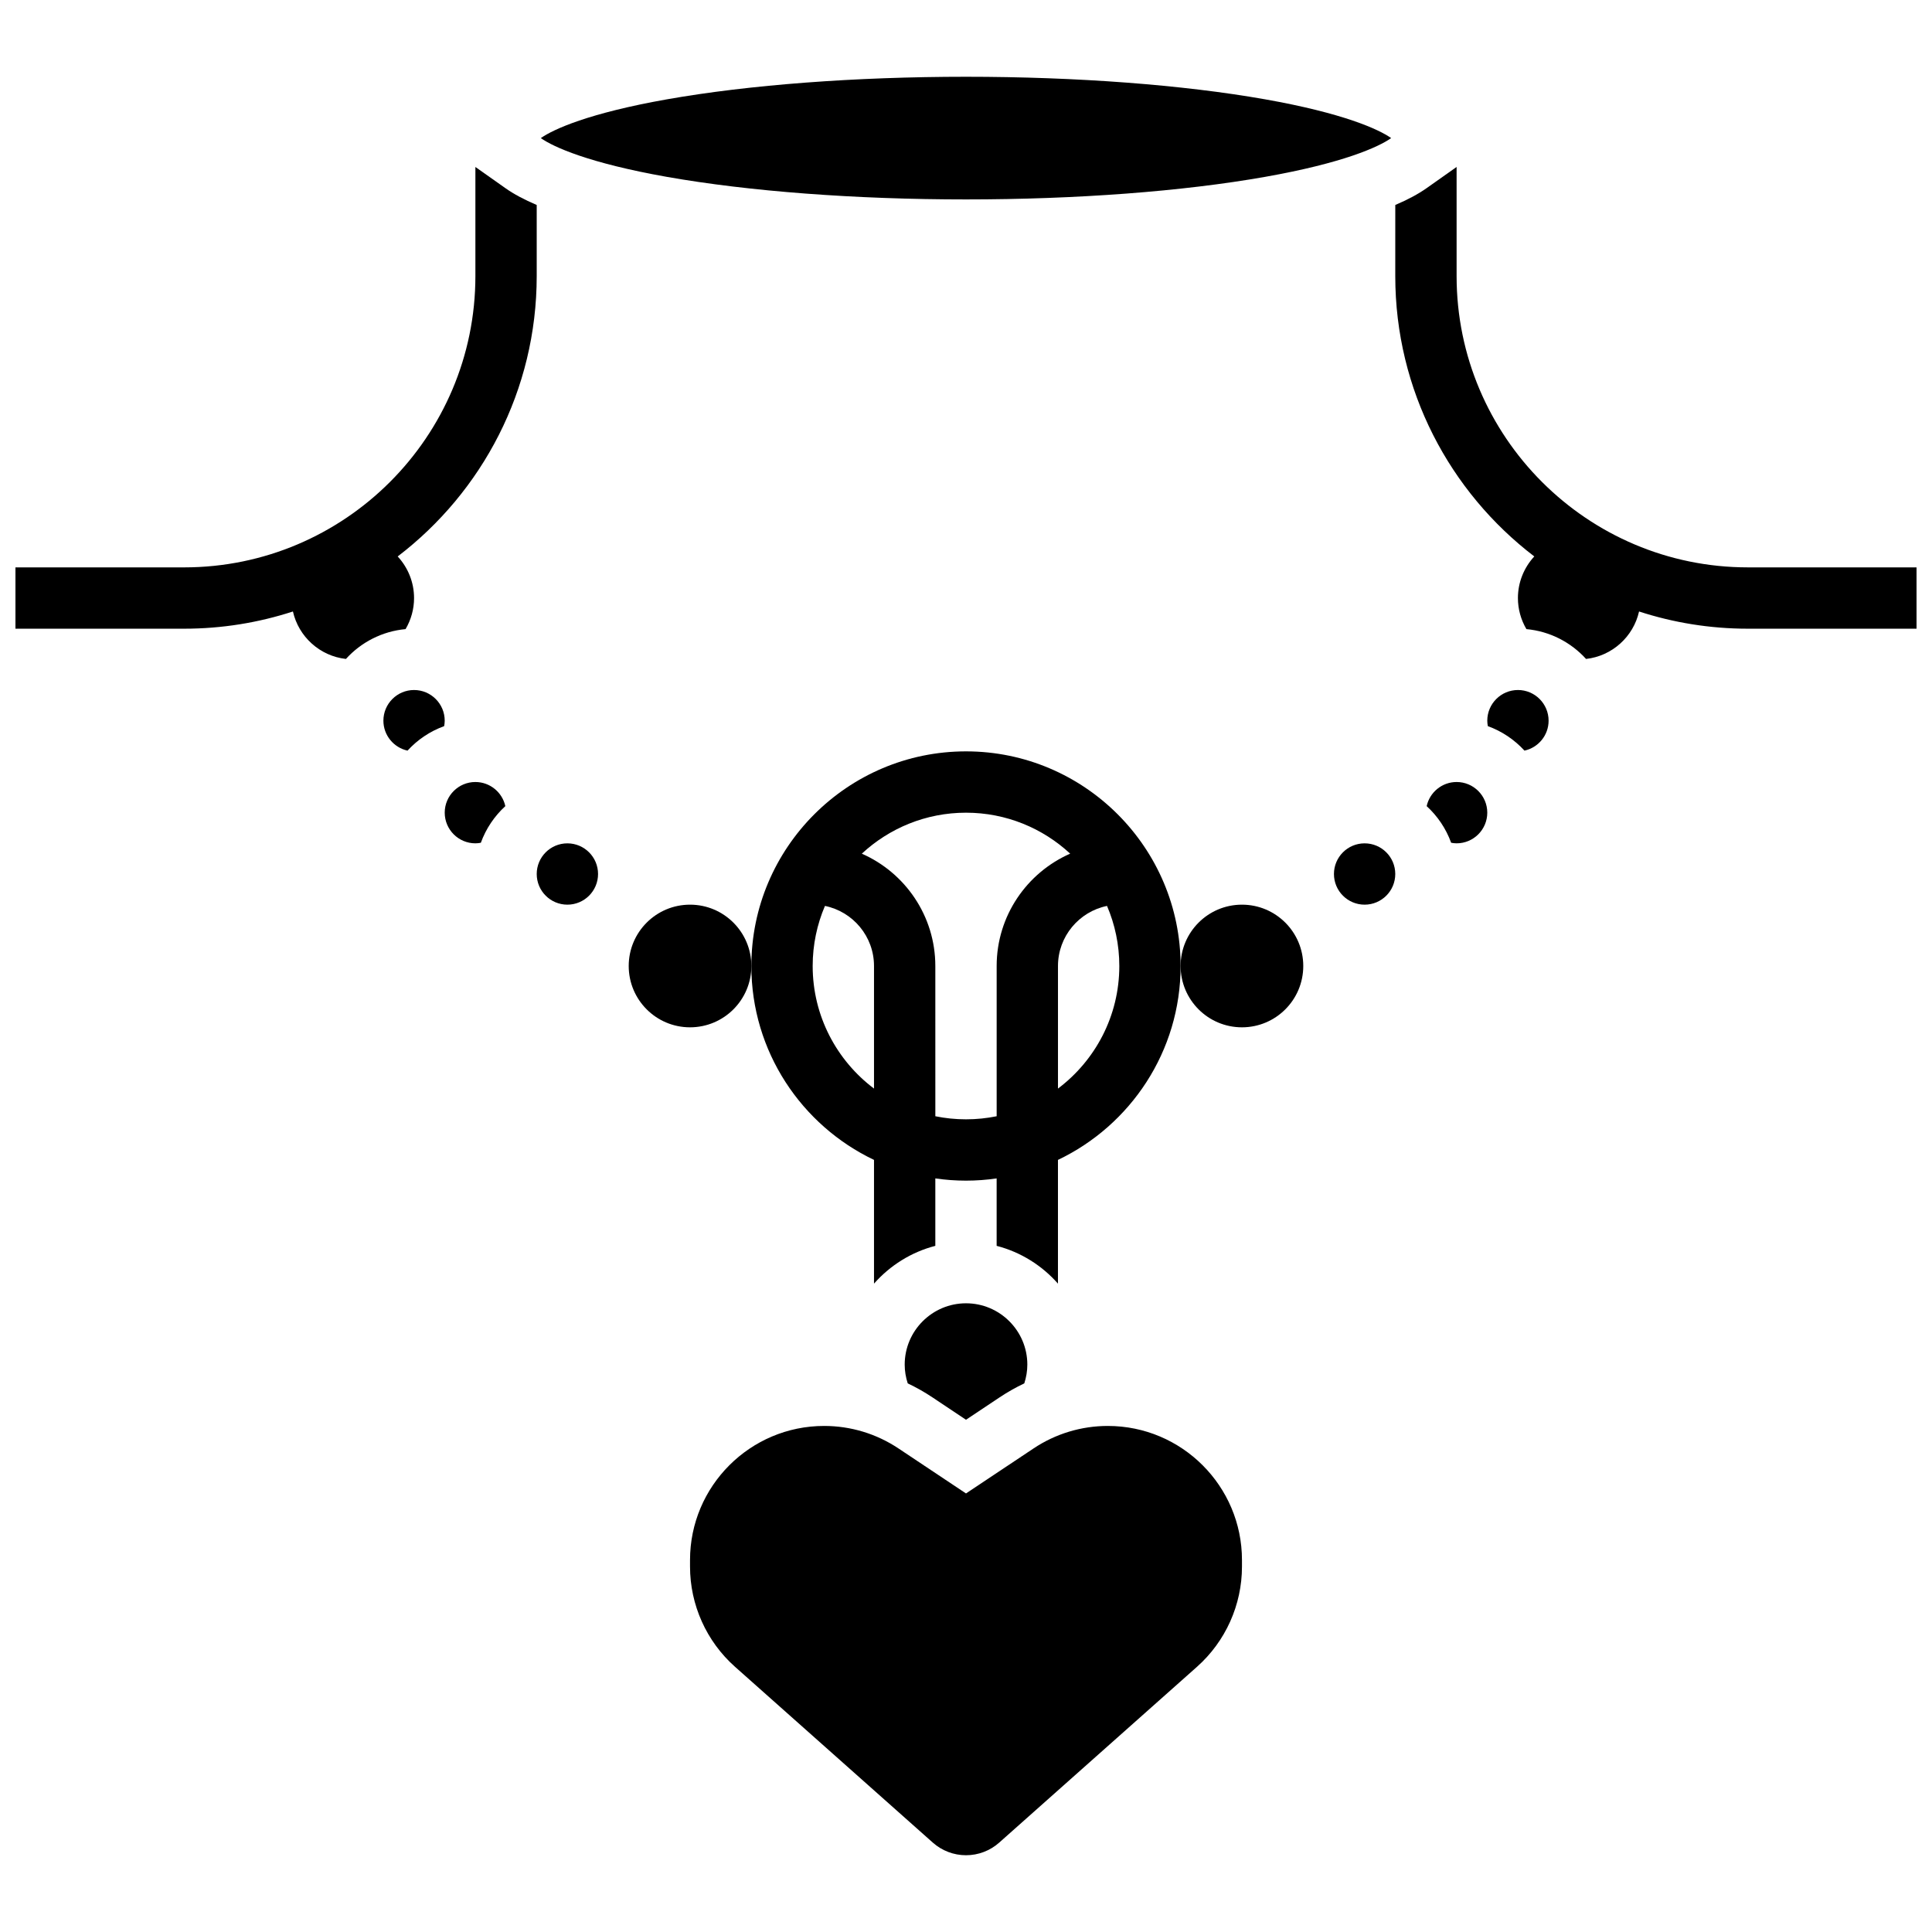 <?xml version="1.0" encoding="UTF-8"?>
<!-- Uploaded to: ICON Repo, www.iconrepo.com, Generator: ICON Repo Mixer Tools -->
<svg width="800px" height="800px" version="1.1" viewBox="144 144 512 512" xmlns="http://www.w3.org/2000/svg">
 <defs>
  <clipPath id="b">
   <path d="m513 188h138.9v131h-138.9z"/>
  </clipPath>
  <clipPath id="a">
   <path d="m148.09 188h138.91v131h-138.91z"/>
  </clipPath>
 </defs>
 <path d="m400 343.12c-31.363 0-56.883 25.516-56.883 56.883 0 22.645 13.305 42.238 32.504 51.383v32.789c4.238-4.805 9.863-8.359 16.25-10.012v-17.871c2.656 0.383 5.367 0.59 8.125 0.59 2.762 0 5.473-0.207 8.125-0.59v17.871c6.387 1.652 12.016 5.203 16.25 10.012v-32.789c19.199-9.145 32.504-28.738 32.504-51.383 0.004-31.367-25.512-56.883-56.875-56.883zm-40.633 56.883c0-5.648 1.16-11.031 3.254-15.926 7.41 1.512 13 8.078 13 15.926v32.48c-9.863-7.422-16.254-19.219-16.254-32.48zm40.633 40.629c-2.781 0-5.5-0.281-8.125-0.816l-0.004-39.812c0-13.293-8.027-24.742-19.48-29.773 7.254-6.731 16.957-10.859 27.609-10.859s20.355 4.125 27.609 10.855c-11.461 5.035-19.484 16.484-19.484 29.777v39.812c-2.629 0.535-5.344 0.816-8.125 0.816zm24.375-8.148v-32.48c0-7.848 5.59-14.414 12.996-15.926 2.094 4.894 3.258 10.277 3.258 15.926 0 13.262-6.391 25.059-16.254 32.48z"/>
 <g clip-path="url(#b)">
  <path d="m607.21 294.36c-42.566 0-77.195-34.629-77.195-77.195v-28.918l-7.965 5.625c-2.191 1.551-4.977 3.035-8.285 4.449l-0.004 18.844c0 30.266 14.465 57.207 36.84 74.297-2.738 2.965-4.336 6.875-4.336 11.027 0 2.926 0.793 5.754 2.25 8.234 6.242 0.574 11.812 3.508 15.805 7.906 6.922-0.77 12.547-5.898 14.047-12.578 9.09 2.957 18.781 4.562 28.844 4.562h44.691v-16.25z"/>
 </g>
 <path d="m400 196.85c29.305 0 57.461-2.125 79.281-5.984 20.676-3.656 30.059-7.914 33.391-10.27-3.332-2.352-12.715-6.613-33.391-10.27-21.82-3.856-49.977-5.981-79.281-5.981s-57.461 2.125-79.281 5.984c-20.68 3.656-30.062 7.918-33.395 10.27 3.332 2.352 12.715 6.613 33.391 10.27 21.824 3.856 49.98 5.981 79.285 5.981z"/>
 <path d="m269.98 351.24c-4.481 0-8.125 3.644-8.125 8.125 0 4.481 3.644 8.125 8.125 8.125 0.492 0 0.973-0.059 1.449-0.148 1.355-3.746 3.606-7.07 6.488-9.707-0.797-3.648-4.051-6.394-7.938-6.394z"/>
 <path d="m302.49 375.62c0 4.488-3.641 8.125-8.129 8.125-4.484 0-8.125-3.637-8.125-8.125 0-4.488 3.641-8.125 8.125-8.125 4.488 0 8.129 3.637 8.129 8.125"/>
 <path d="m253.73 326.86c-4.481 0-8.125 3.644-8.125 8.125 0 3.887 2.746 7.141 6.394 7.938 2.641-2.883 5.961-5.133 9.707-6.488 0.086-0.473 0.148-0.953 0.148-1.449 0-4.477-3.644-8.125-8.125-8.125z"/>
 <path d="m343.12 400c0 8.973-7.277 16.25-16.254 16.25-8.973 0-16.25-7.277-16.25-16.25 0-8.977 7.277-16.254 16.25-16.254 8.977 0 16.254 7.277 16.254 16.254"/>
 <g clip-path="url(#a)">
  <path d="m253.73 302.49c0-4.152-1.598-8.062-4.336-11.023 22.375-17.09 36.84-44.035 36.84-74.301v-18.844c-3.309-1.414-6.094-2.898-8.285-4.449l-7.965-5.625v28.918c0 42.566-34.629 77.195-77.195 77.195h-44.695v16.25h44.691c10.062 0 19.754-1.605 28.844-4.562 1.504 6.676 7.125 11.809 14.047 12.578 3.988-4.398 9.559-7.332 15.805-7.906 1.457-2.477 2.25-5.309 2.25-8.23z"/>
 </g>
 <path d="m400 520.25 8.871-5.914c2.113-1.406 4.309-2.652 6.578-3.727 0.516-1.598 0.805-3.258 0.805-4.973 0-8.961-7.293-16.25-16.25-16.25-8.961 0-16.25 7.293-16.25 16.25 0 1.715 0.285 3.375 0.805 4.973 2.266 1.074 4.465 2.316 6.578 3.727z"/>
 <path d="m437.6 521.89c-7.039 0-13.855 2.062-19.711 5.969l-17.887 11.922-17.887-11.922c-5.856-3.906-12.672-5.969-19.711-5.969-19.598 0-35.539 15.941-35.539 35.535v1.738c0 10.141 4.348 19.82 11.926 26.559l52.406 46.582c2.43 2.164 5.555 3.352 8.805 3.352s6.375-1.188 8.801-3.348l52.406-46.582c7.578-6.738 11.926-16.418 11.926-26.562v-1.738c0-19.594-15.941-35.535-35.535-35.535z"/>
 <path d="m546.27 326.86c-4.481 0-8.125 3.644-8.125 8.125 0 0.492 0.059 0.973 0.148 1.449 3.746 1.355 7.07 3.606 9.707 6.488 3.652-0.793 6.394-4.047 6.394-7.934 0-4.481-3.644-8.129-8.125-8.129z"/>
 <path d="m530.02 351.24c-3.887 0-7.141 2.746-7.938 6.394 2.883 2.641 5.133 5.961 6.488 9.707 0.473 0.086 0.953 0.148 1.449 0.148 4.481 0 8.125-3.644 8.125-8.125 0-4.481-3.644-8.125-8.125-8.125z"/>
 <path d="m513.76 375.62c0 4.488-3.637 8.125-8.125 8.125s-8.125-3.637-8.125-8.125c0-4.488 3.637-8.125 8.125-8.125s8.125 3.637 8.125 8.125"/>
 <path d="m489.38 400c0 8.973-7.273 16.25-16.25 16.25-8.977 0-16.254-7.277-16.254-16.25 0-8.977 7.277-16.254 16.254-16.254 8.977 0 16.25 7.277 16.25 16.254"/>
</svg>